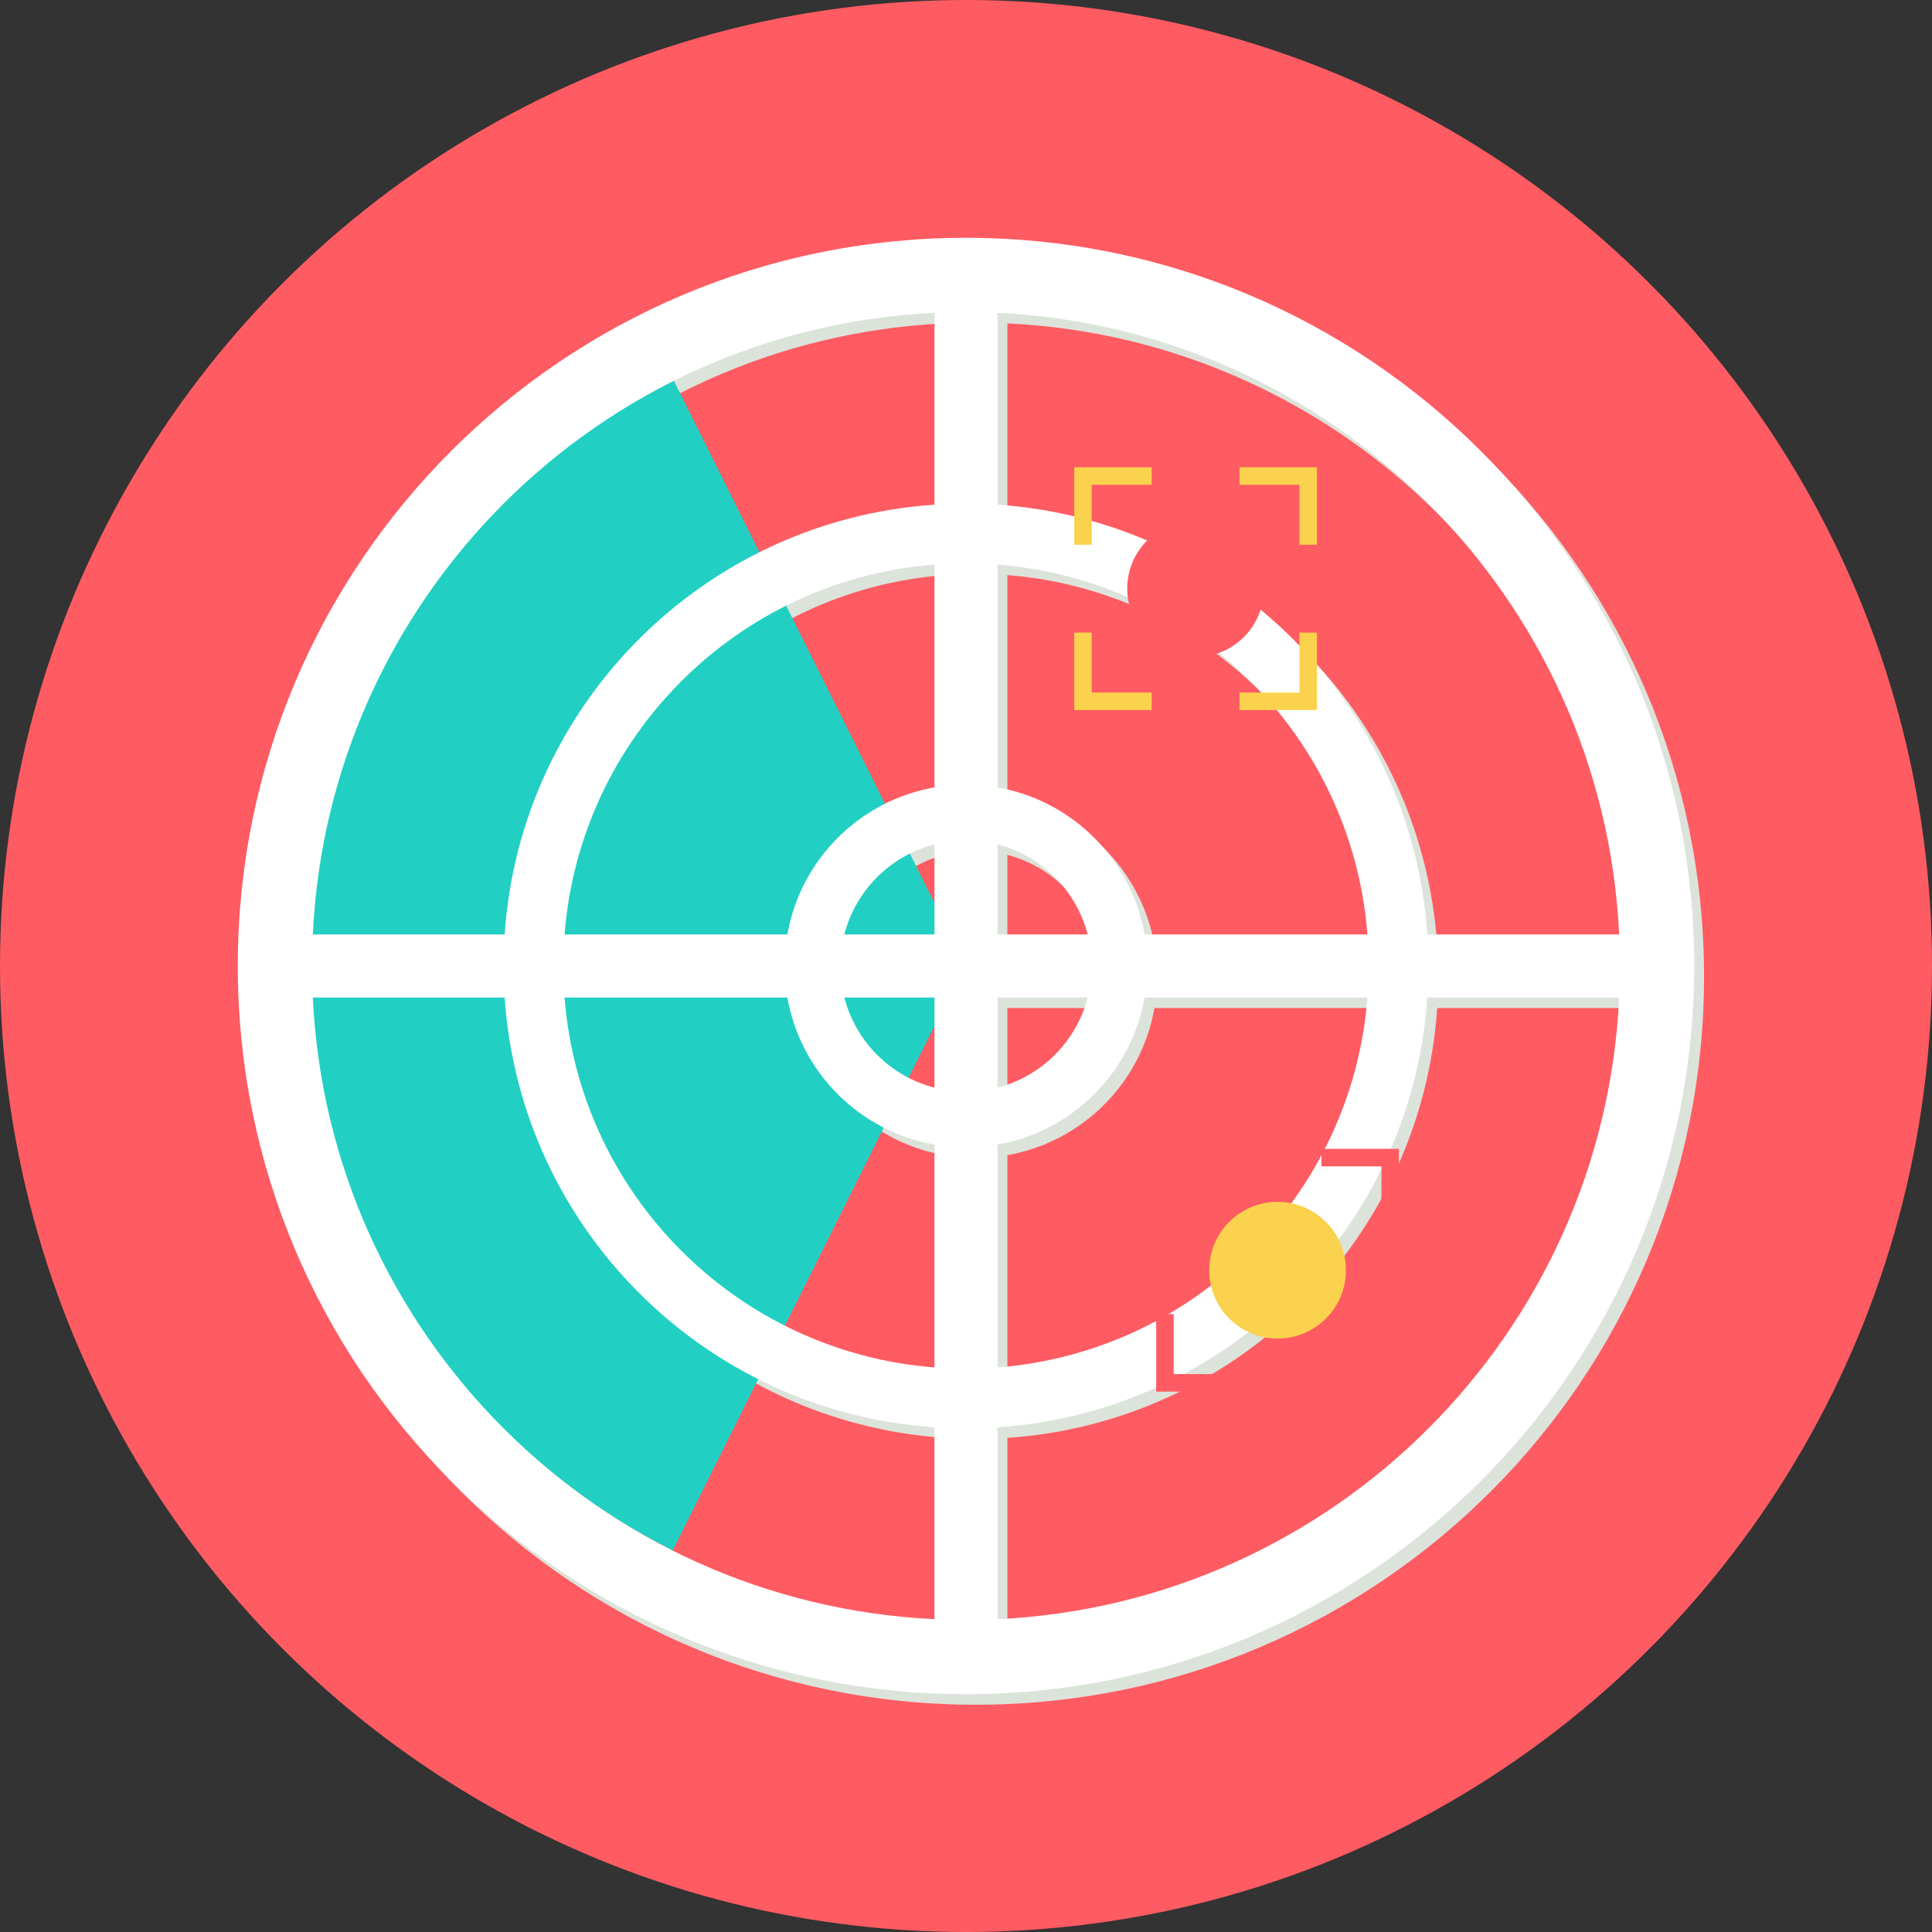 <!DOCTYPE svg PUBLIC "-//W3C//DTD SVG 1.1//EN" "http://www.w3.org/Graphics/SVG/1.1/DTD/svg11.dtd">
<!-- Uploaded to: SVG Repo, www.svgrepo.com, Transformed by: SVG Repo Mixer Tools -->
<svg height="64px" width="64px" version="1.1" id="Layer_1" xmlns="http://www.w3.org/2000/svg" xmlns:xlink="http://www.w3.org/1999/xlink" viewBox="0 0 512 512" xml:space="preserve" fill="#000000">
<rect x="0" y="0" width="512" height="512" fill="#333333" stroke="none"/>
<g id="SVGRepo_bgCarrier" stroke-width="0"/>
<g id="SVGRepo_tracerCarrier" stroke-linecap="round" stroke-linejoin="round"/>
<g id="SVGRepo_iconCarrier"> <circle style="fill:#FF5B62;" cx="256" cy="256" r="256"/> <path style="fill:#DCE3DB;" d="M258.612,65.811c106.58,0,192.98,86.399,192.98,192.98s-86.399,192.98-192.98,192.98 s-192.98-86.4-192.98-192.98S152.031,65.811,258.612,65.811z M266.967,85.694v50.845c61.02,4.114,109.789,52.883,113.898,113.898 h50.84c-4.228-89.063-75.684-160.514-164.742-164.742C266.962,85.694,266.967,85.694,266.967,85.694z M266.967,152.41v59.049 c19.844,3.479,35.499,19.133,38.977,38.977h59.049C360.945,198.17,319.233,156.462,266.967,152.41z M266.967,226.55v23.886h23.886 C287.835,238.758,278.645,229.569,266.967,226.55z M431.71,267.147h-50.84c-4.109,61.02-52.883,109.789-113.898,113.903v50.845 c89.063-4.228,160.514-75.684,164.742-164.742L431.71,267.147z M364.992,267.147h-59.049c-3.479,19.844-19.133,35.499-38.977,38.977 v59.049C319.233,361.126,360.945,319.413,364.992,267.147z M290.854,267.147h-23.886v23.886 C278.645,288.014,287.835,278.82,290.854,267.147z M250.256,431.889v-50.845c-61.02-4.109-109.794-52.883-113.903-113.903H85.513 c4.228,89.063,75.679,160.514,164.742,164.742v0.005H250.256z M250.256,365.173v-59.049c-19.848-3.479-35.499-19.133-38.977-38.977 h-59.049c4.047,52.271,45.76,93.978,98.031,98.031L250.256,365.173z M250.256,291.034v-23.886H226.37 C229.383,278.825,238.583,288.019,250.256,291.034z M85.513,250.436h50.84c4.114-61.02,52.883-109.789,113.903-113.898V85.694 C161.197,89.921,89.741,161.373,85.513,250.436z M152.231,250.436h59.049c3.479-19.844,19.133-35.499,38.977-38.977V152.41 C197.984,156.457,156.278,198.17,152.231,250.436z M226.369,250.436h23.886V226.55C238.578,229.564,229.383,238.758,226.369,250.436 z"/> <path style="fill:#21D0C3;" d="M81.997,255.588c0.161-67.992,39.313-126.812,96.281-155.302l77.514,155.302l-77.514,155.302 C121.31,382.4,82.154,323.579,81.997,255.588z"/> <path style="fill:#FFFFFF;" d="M256,63.02c106.58,0,192.98,86.399,192.98,192.98S362.58,448.98,256,448.98S63.02,362.58,63.02,256 S149.42,63.02,256,63.02z M264.356,82.902v50.845c61.02,4.114,109.789,52.883,113.898,113.898h50.84 C424.866,158.581,353.41,87.13,264.351,82.902H264.356z M264.356,149.619v59.049c19.844,3.479,35.499,19.133,38.977,38.977h59.049 C358.334,195.378,316.622,153.671,264.356,149.619z M264.356,223.758v23.886h23.886 C285.223,235.966,276.034,226.777,264.356,223.758z M429.098,264.356h-50.84c-4.109,61.02-52.883,109.789-113.898,113.903v50.845 c89.063-4.228,160.514-75.684,164.742-164.742L429.098,264.356z M362.381,264.356h-59.049 c-3.479,19.844-19.133,35.499-38.977,38.977v59.049C316.622,358.334,358.334,316.622,362.381,264.356z M288.242,264.356h-23.886 v23.886C276.034,285.223,285.223,276.029,288.242,264.356z M247.644,429.098v-50.845c-61.02-4.109-109.794-52.883-113.903-113.903 h-50.84c4.228,89.063,75.679,160.514,164.742,164.742L247.644,429.098L247.644,429.098z M247.644,362.381v-59.049 c-19.848-3.479-35.499-19.133-38.977-38.977h-59.049c4.047,52.271,45.76,93.978,98.031,98.031L247.644,362.381z M247.644,288.242 v-23.886h-23.886C226.772,276.034,235.971,285.228,247.644,288.242z M82.902,247.644h50.84 c4.114-61.02,52.883-109.789,113.903-113.898V82.902C158.586,87.13,87.13,158.581,82.902,247.644z M149.619,247.644h59.049 c3.479-19.844,19.133-35.499,38.977-38.977v-59.049C195.373,153.666,153.666,195.378,149.619,247.644z M223.758,247.644h23.886 v-23.886C235.966,226.772,226.772,235.966,223.758,247.644z"/> <circle style="fill:#FAD24D;" cx="338.569" cy="336.623" r="18.115"/> <g> <path style="fill:#FF5B62;" d="M306.399,304.46h20.531v4.635h-15.896v15.891h-4.635L306.399,304.46L306.399,304.46z M350.201,304.46h20.527v20.527h-4.635v-15.891h-15.891L350.201,304.46L350.201,304.46z M370.727,348.258v20.531H350.2v-4.635 h15.891v-15.896L370.727,348.258L370.727,348.258z M326.93,368.789H306.4v-20.531h4.635v15.896h15.896V368.789z"/> <circle style="fill:#FF5B62;" cx="316.841" cy="156.005" r="18.115"/> </g> <path style="fill:#FAD24D;" d="M284.683,123.841h20.527v4.635h-15.891v15.891h-4.635L284.683,123.841L284.683,123.841z M328.48,123.841h20.531v20.527h-4.635v-15.891h-15.891v-4.635L328.48,123.841L328.48,123.841z M349.011,167.639v20.531H328.48 v-4.635h15.891v-15.892h4.635L349.011,167.639z M305.21,188.169h-20.527v-20.531h4.635v15.891h15.891v4.635L305.21,188.169 L305.21,188.169z"/> </g>
</svg>